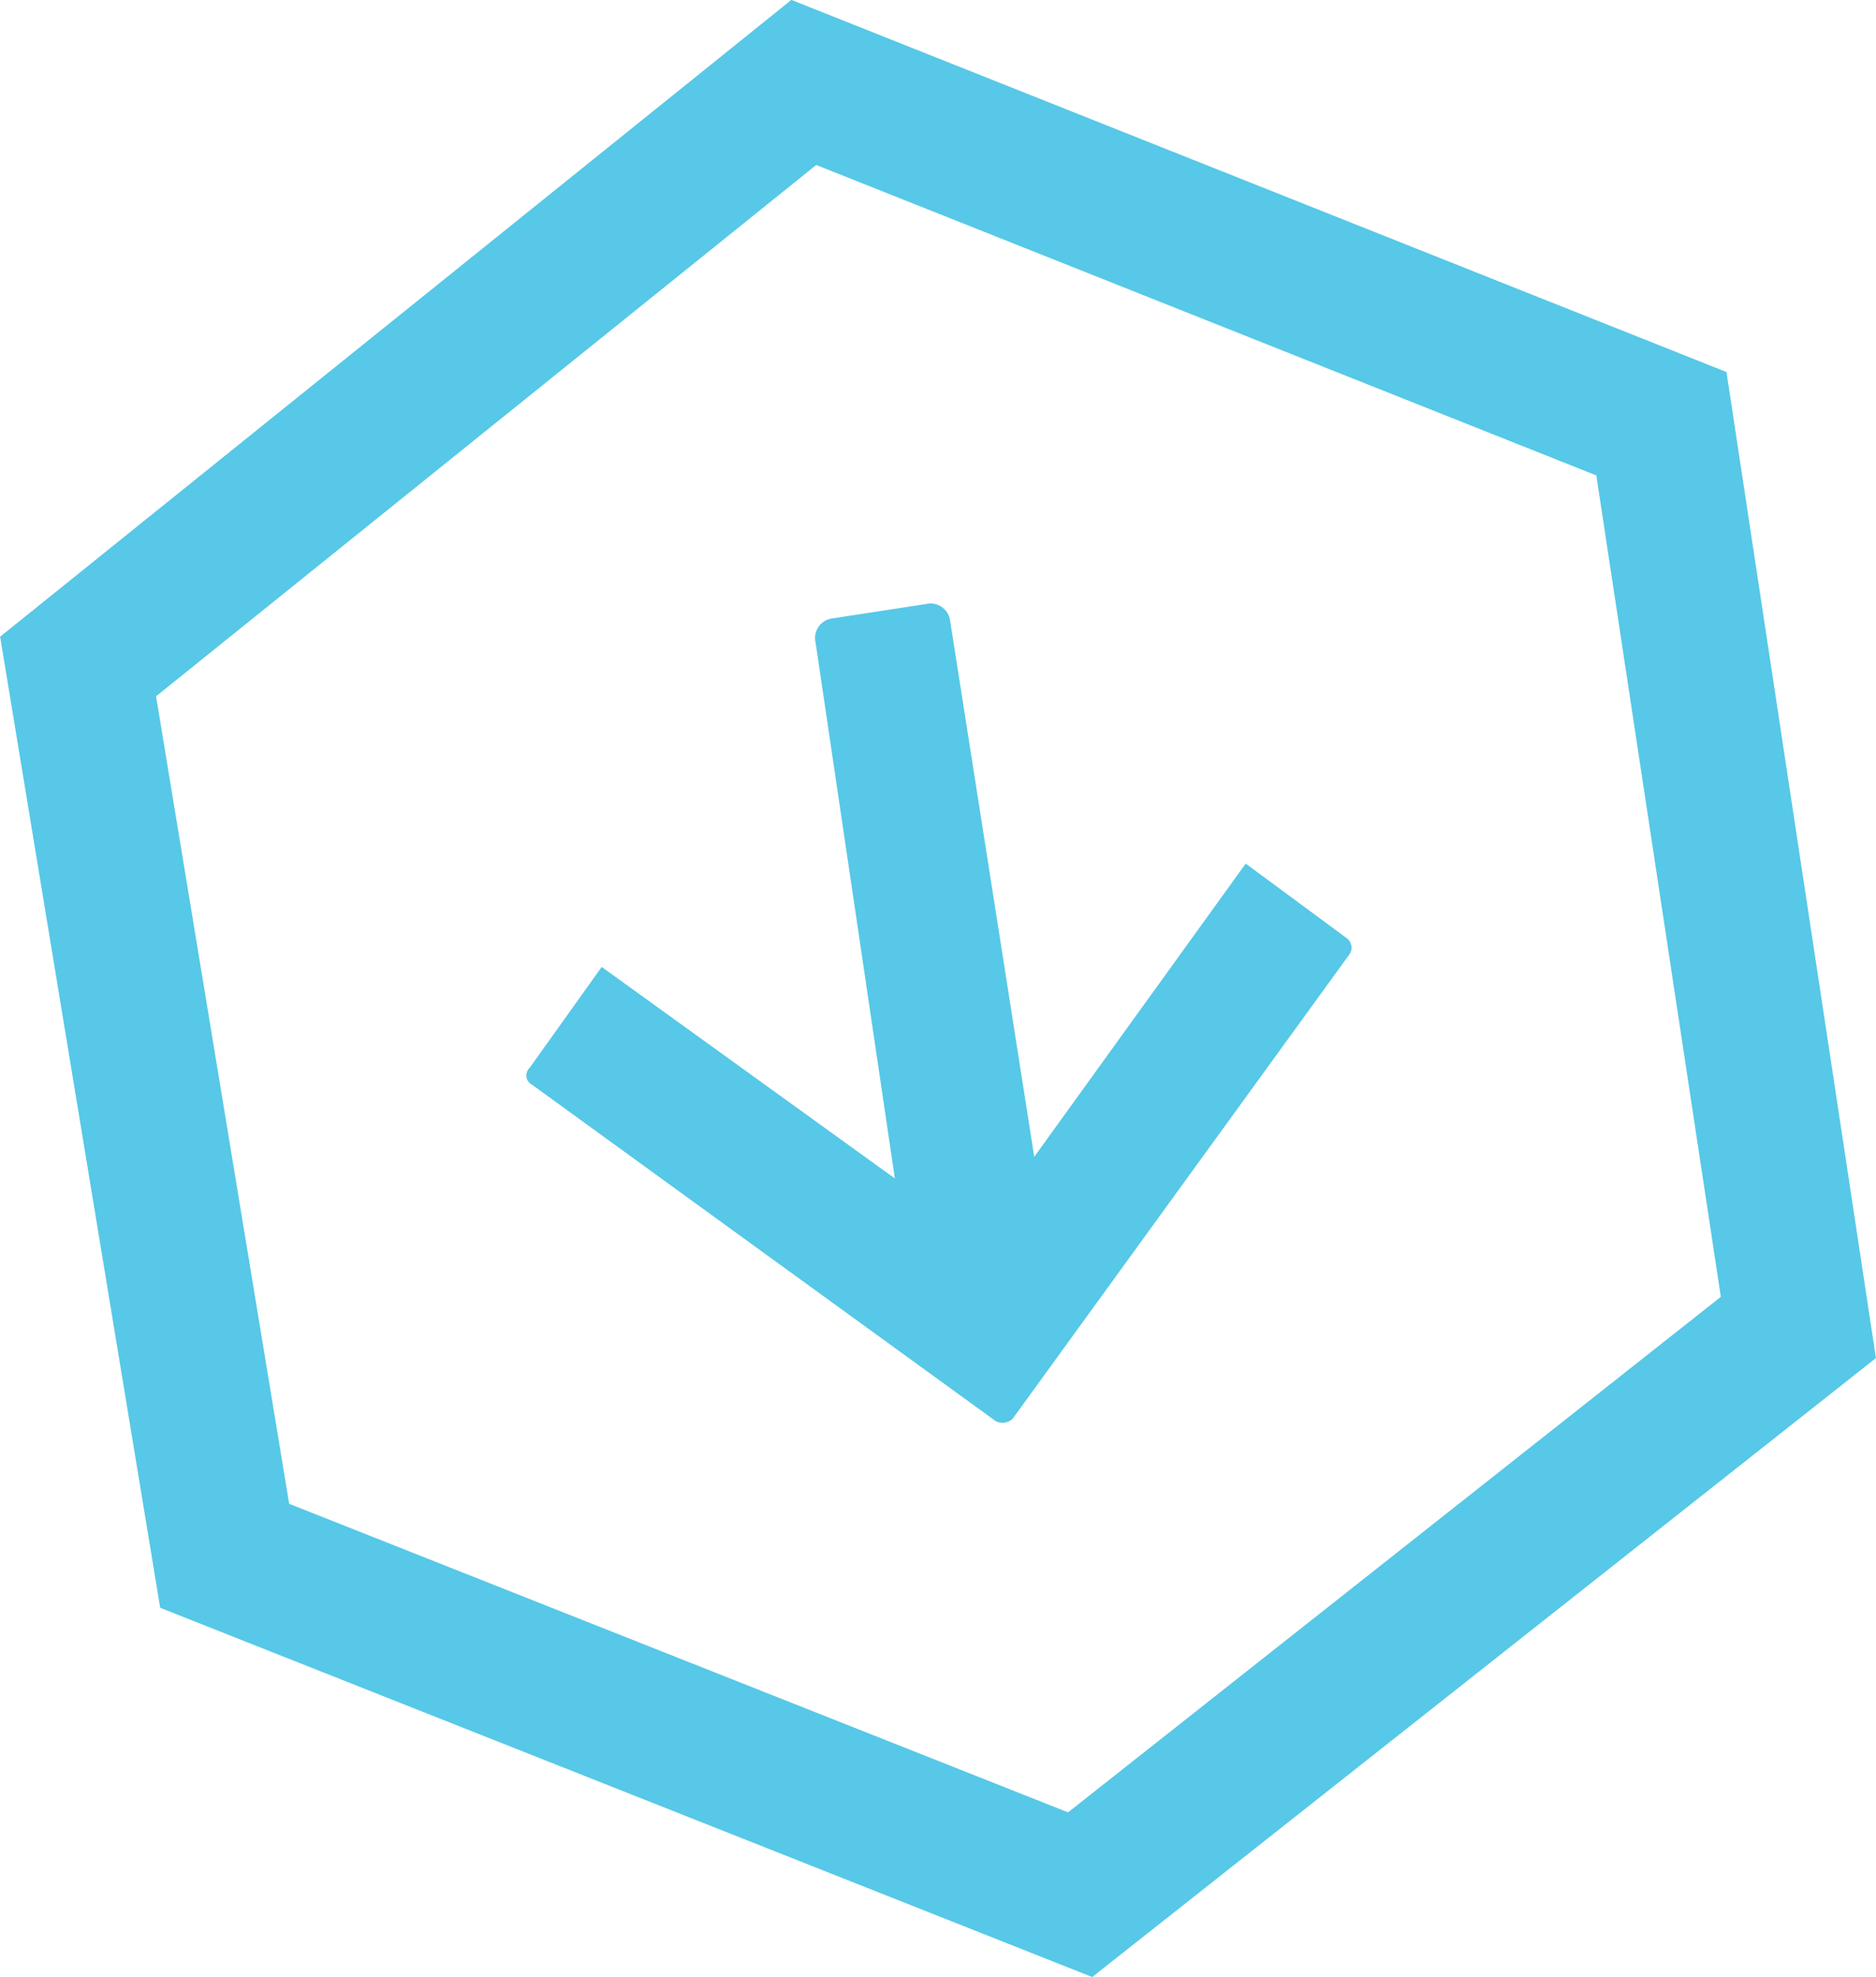 <?xml version="1.0"?>
<svg xmlns="http://www.w3.org/2000/svg" id="Capa_1" data-name="Capa 1" viewBox="0 0 78.07 82.26" width="78.07" height="82.26" x="0" y="0"><defs><style>.cls-1{fill:none;stroke:#57c8e7;stroke-width:6px;}.cls-2{fill:#57c8e7;}</style></defs><title>arrow</title><polygon class="cls-1" points="33.45 3.43 3.25 27.73 9.35 64.73 44.95 78.83 74.84 55.23 69.14 17.63 33.45 3.43"/><path class="cls-2" d="M22.1,45.1l19.3,14a0.62,0.62,0,0,0,.7-0.1l14-19.3A0.49,0.49,0,0,0,56,39l-4.2-3.1L43,48.1,39.5,25.8a0.82,0.82,0,0,0-1-.7l-3.9.6a0.82,0.82,0,0,0-.7,1L37.2,49,25,40.2l-3,4.2a0.43,0.43,0,0,0,.1.7" transform="translate(0.04 0.03)"/></svg>
